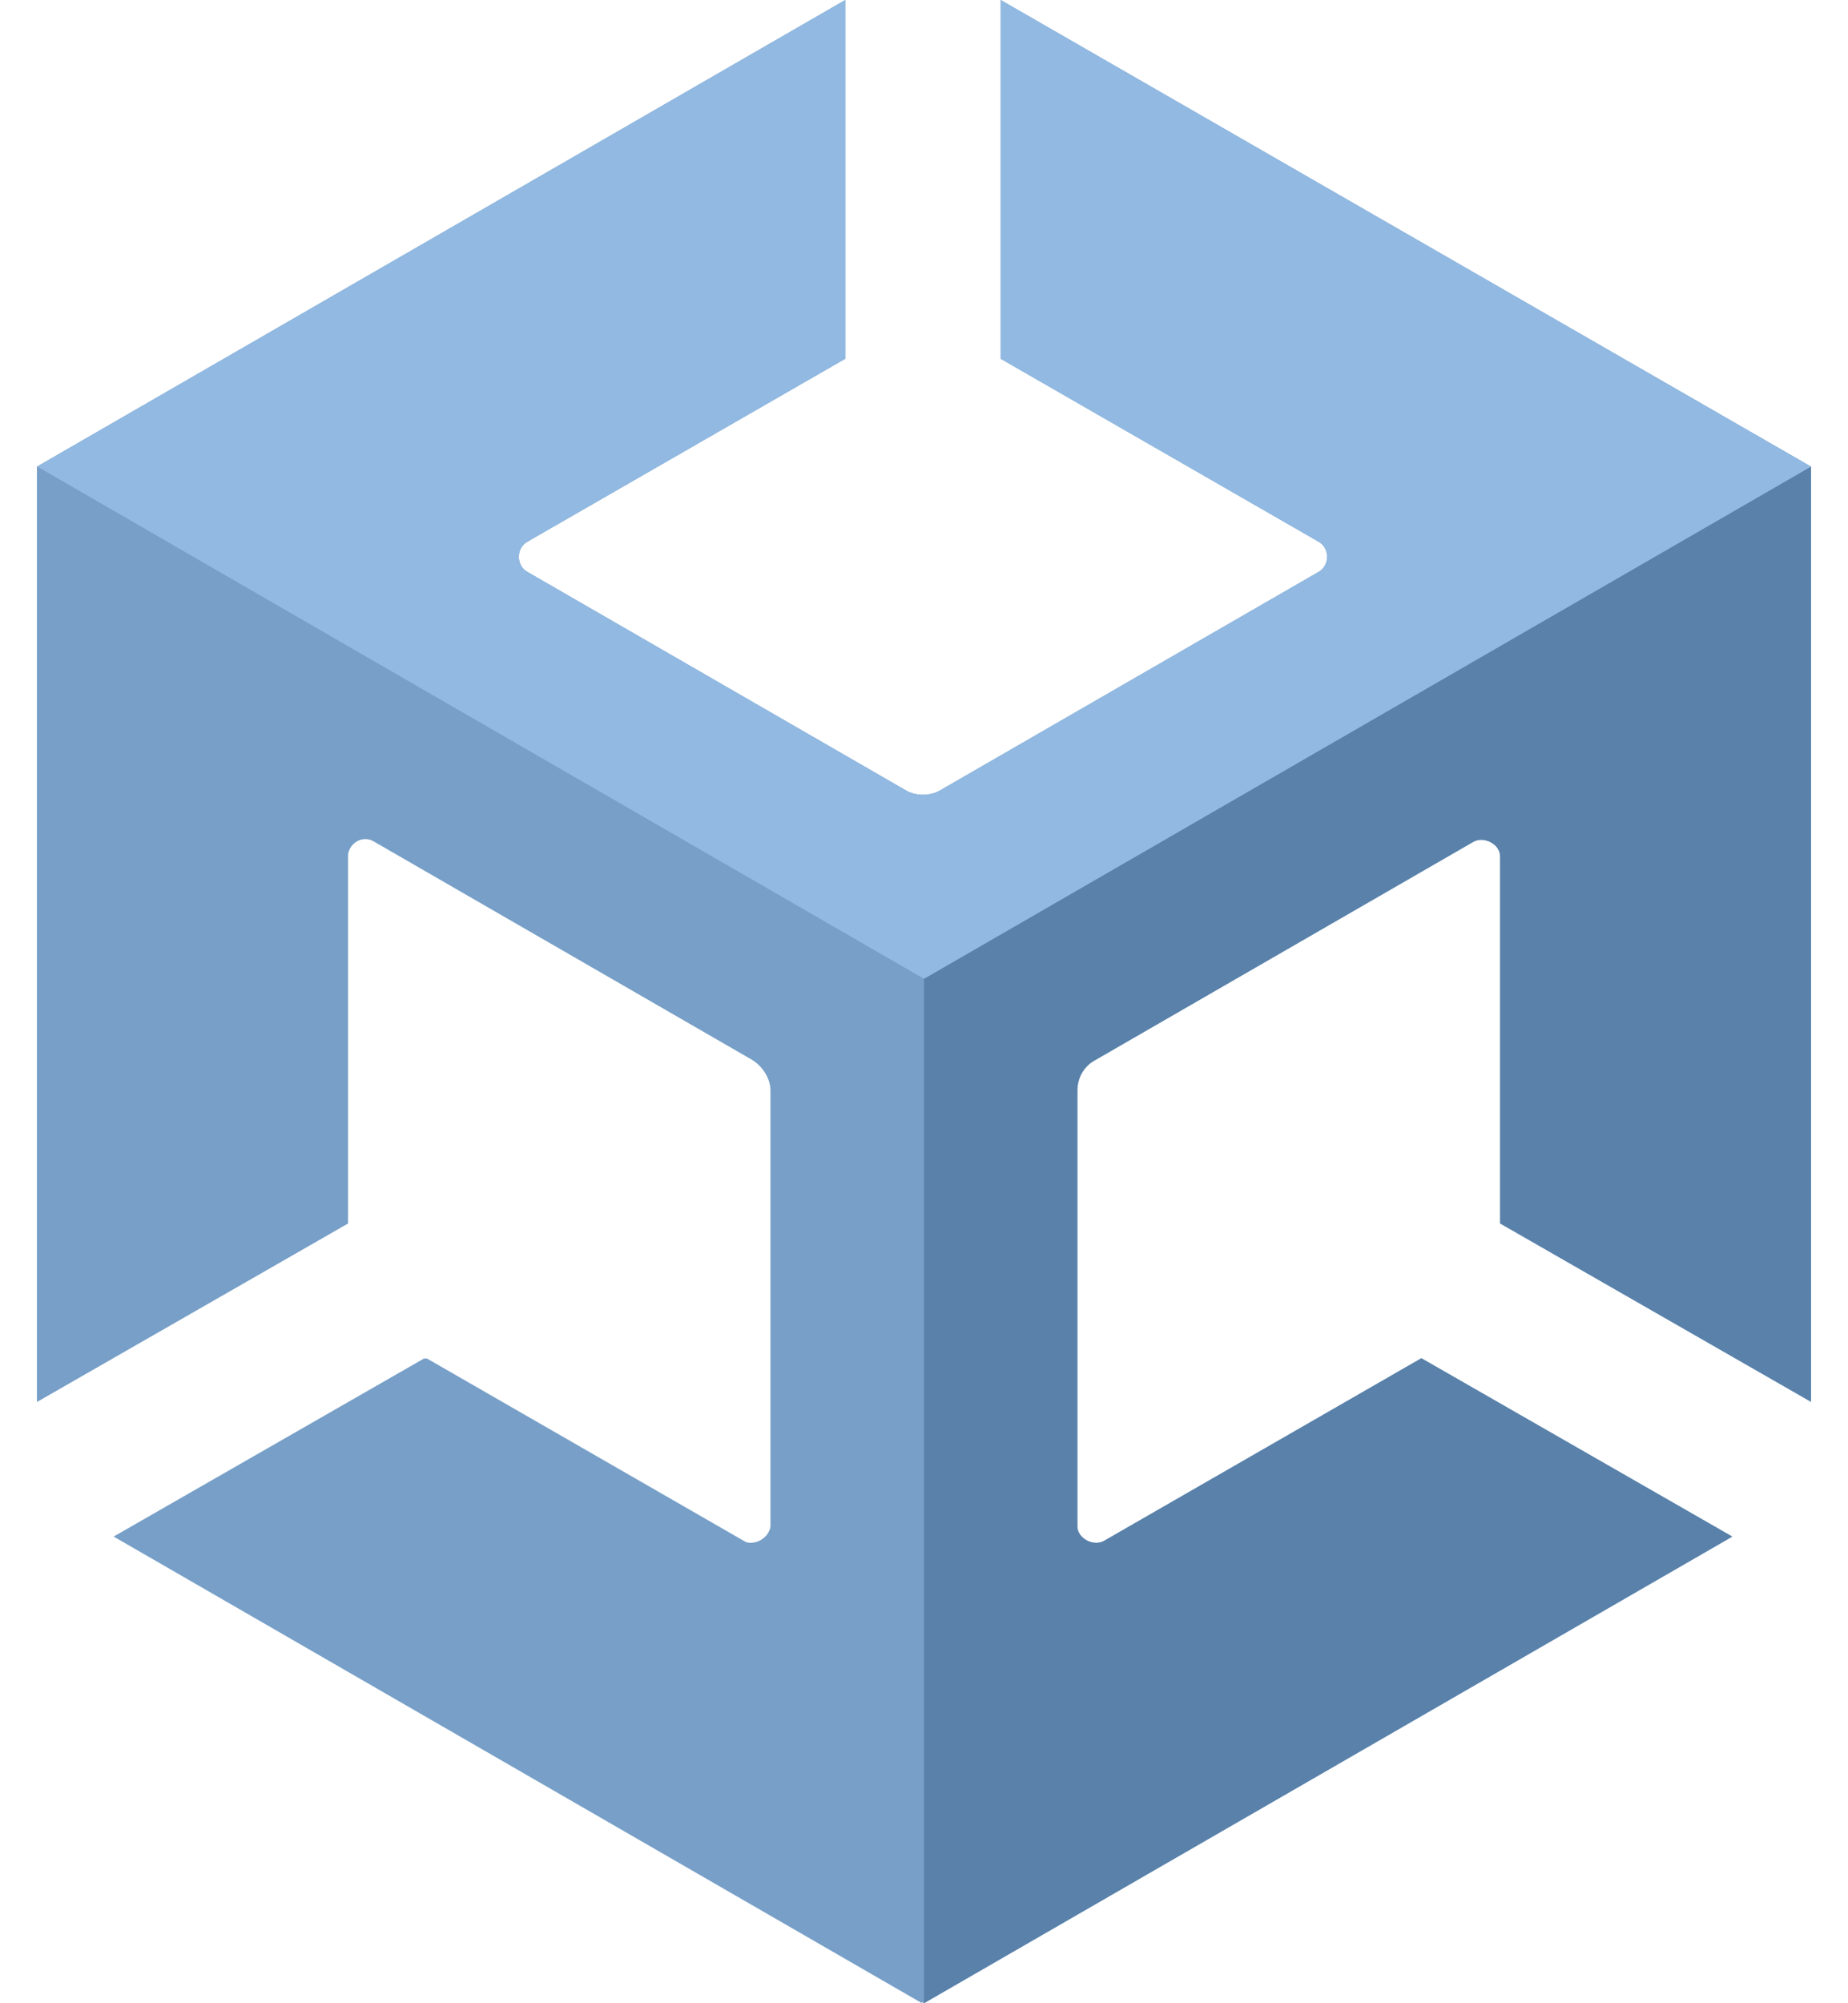 <svg width="48" height="52" viewBox="0 0 48 52" fill="none" xmlns="http://www.w3.org/2000/svg">
<g clip-path="url(#clip0_0_3737)">
<path d="M47.039 36.389V12.112L25.992 0V9.313L34.228 14.05C34.551 14.211 34.551 14.696 34.228 14.857L24.431 20.509C24.162 20.671 23.785 20.671 23.516 20.509L13.719 14.857C13.396 14.696 13.396 14.211 13.719 14.05L21.954 9.313V0L0.961 12.112V36.389L9.035 31.76V22.232C9.035 21.909 9.412 21.64 9.735 21.855L19.532 27.507C19.801 27.669 20.017 27.992 20.017 28.315V39.619C20.017 39.942 19.64 40.211 19.317 39.996L11.081 35.259L3.006 39.888L24 52L44.994 39.888L36.919 35.259L28.683 39.996C28.414 40.157 27.983 39.942 27.983 39.619V28.315C27.983 27.992 28.145 27.669 28.468 27.507L38.265 21.855C38.534 21.694 38.965 21.909 38.965 22.232V31.76L47.039 36.389Z" fill="#779FC7"/>
<path d="M24 51.998L44.994 39.886L36.919 35.256L28.683 39.993C28.414 40.155 27.983 39.94 27.983 39.617V28.312C27.983 27.989 28.145 27.666 28.468 27.505L38.265 21.853C38.534 21.691 38.965 21.907 38.965 22.23V31.757L47.039 36.387V12.109L24 25.405V51.998Z" fill="#5981A9"/>
<path d="M25.992 0V9.313L34.228 14.05C34.551 14.211 34.551 14.696 34.228 14.857L24.431 20.509C24.162 20.671 23.785 20.671 23.516 20.509L13.719 14.857C13.396 14.696 13.396 14.211 13.719 14.05L21.954 9.313V0L0.961 12.112L24 25.408L47.039 12.112L25.992 0Z" fill="#91B9E1"/>
<path d="M19.263 39.993L11.027 35.256L2.952 39.886L23.946 51.998V25.405L0.961 12.109V36.387L9.035 31.757V22.23C9.035 21.907 9.412 21.637 9.735 21.853L19.532 27.505C19.801 27.666 20.017 27.989 20.017 28.312V39.617C19.963 39.94 19.586 40.155 19.263 39.993Z" fill="#779FC7"/>
</g>
<defs>
<clipPath id="clip0_0_3737">
<rect width="46.079" height="52" fill="white" transform="translate(0.961)"/>
</clipPath>
</defs>
</svg>
